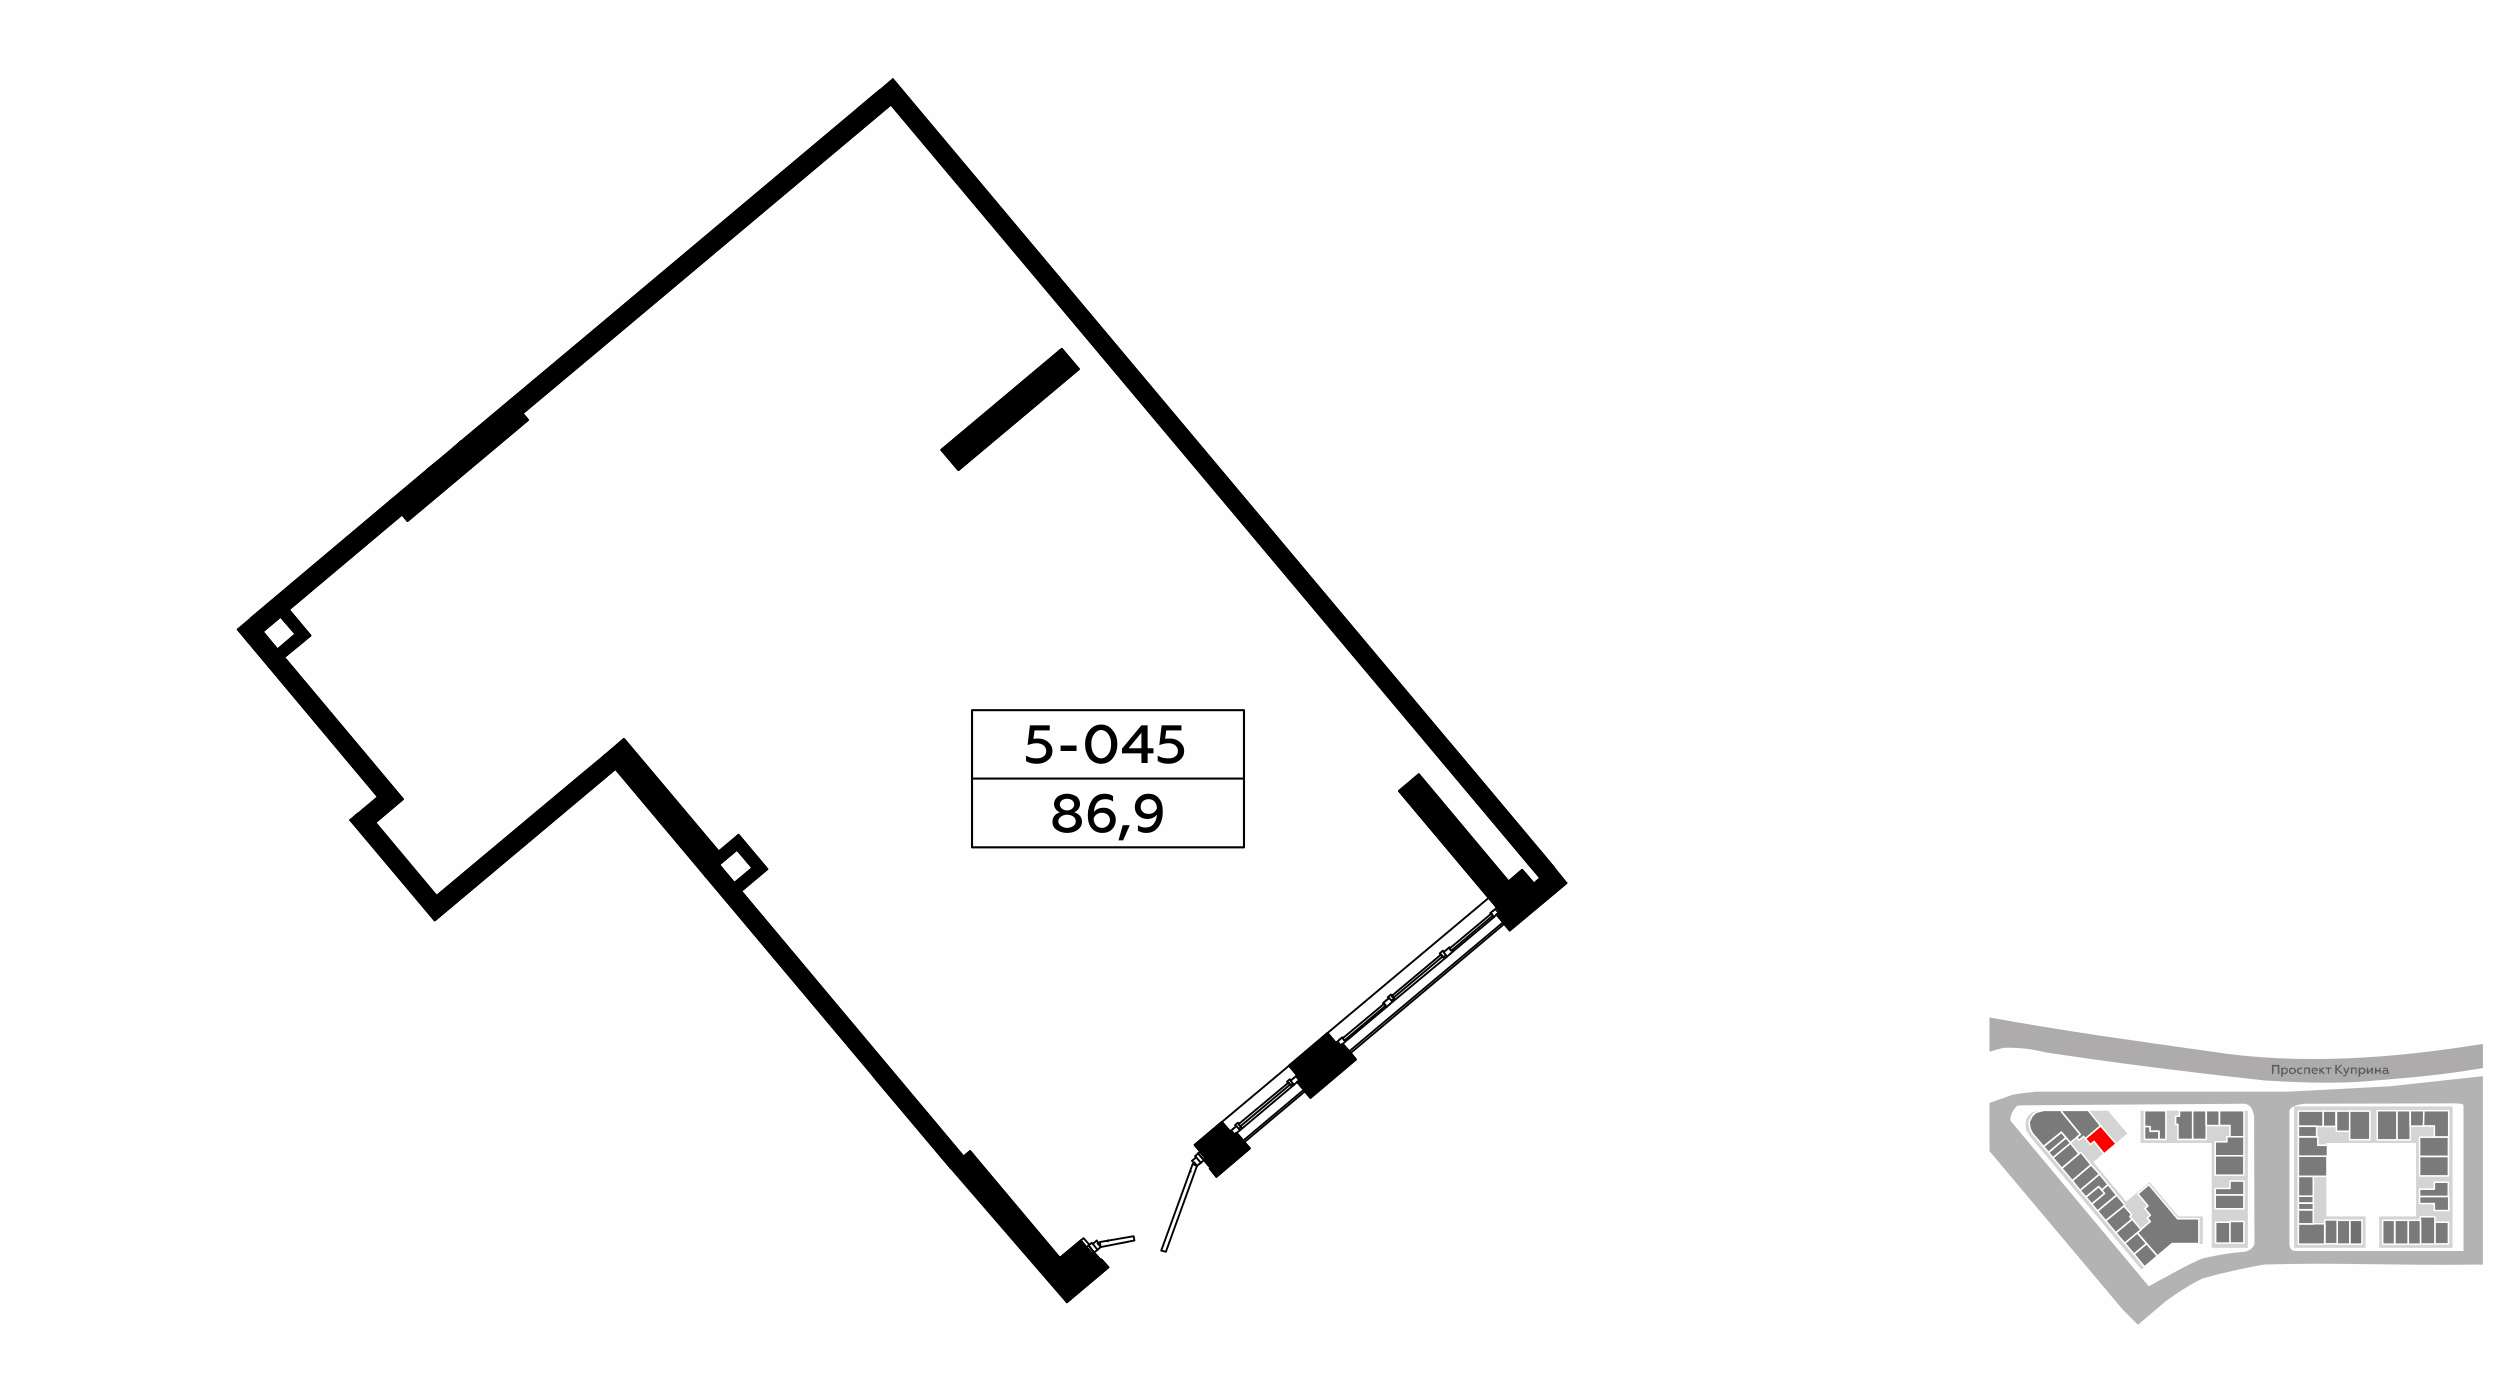 <?xml version="1.0" encoding="UTF-8"?>
<!DOCTYPE svg PUBLIC "-//W3C//DTD SVG 1.1//EN" "http://www.w3.org/Graphics/SVG/1.1/DTD/svg11.dtd">
<!-- Creator: CorelDRAW X8 -->
<svg xmlns="http://www.w3.org/2000/svg" xml:space="preserve" width="100%" height="100%" version="1.1" style="shape-rendering:geometricPrecision; text-rendering:geometricPrecision; image-rendering:optimizeQuality; fill-rule:evenodd; clip-rule:evenodd"
viewBox="0 0 6435 3556"
 xmlns:xlink="http://www.w3.org/1999/xlink">
 <defs>
  <style type="text/css">
   <![CDATA[
    .str3 {stroke:black;stroke-width:5.41;stroke-linecap:round;stroke-linejoin:round}
    .str4 {stroke:black;stroke-width:5.41;stroke-linecap:round;stroke-linejoin:round}
    .str0 {stroke:white;stroke-width:3.99;stroke-linecap:round;stroke-linejoin:round}
    .str2 {stroke:black;stroke-width:4.87;stroke-linecap:round;stroke-linejoin:round}
    .str1 {stroke:#010000;stroke-width:4.87;stroke-linecap:round;stroke-linejoin:round}
    .fil1 {fill:none}
    .fil9 {fill:none;fill-rule:nonzero}
    .fil0 {fill:#FEFEFE}
    .fil10 {fill:black}
    .fil4 {fill:#707070}
    .fil3 {fill:#7A7A7A}
    .fil6 {fill:#ADABAB}
    .fil7 {fill:#B3B3B3}
    .fil2 {fill:#D4D4D4}
    .fil5 {fill:red}
    .fil8 {fill:#5B5B5B;fill-rule:nonzero}
    .fil11 {fill:black;fill-rule:nonzero}
   ]]>
  </style>
 </defs>
 <g id="Слой_x0020_1">
  <g id="_625030272">
   <g>
    <rect class="fil0" width="6435" height="3556"/>
    <rect class="fil1" x="5121" y="2235" width="1270" height="1270"/>
    <polygon class="fil2" points="5510,2859 5786,2859 5786,3212 5693,3212 5693,2942 5510,2942 "/>
    <path class="fil2" d="M5670 3131l0 71 -79 0 -79 66 -287 -343 -9 -15c-3,-11 -8,-39 22,-49l18 -2 170 0 50 59 -88 73 85 102 60 -50 74 88 63 0z"/>
    <polygon class="fil2" points="6089,3131 6089,3212 5905,3212 5905,2848 6313,2848 6313,3212 6124,3212 6124,3131 6219,3131 6219,2942 5988,2942 5988,3131 "/>
    <rect class="fil3 str0" x="5916" y="2860" width="64.453" height="39.472"/>
    <rect class="fil3 str0" x="5980" y="2860" width="32.979" height="39.472"/>
    <rect class="fil3 str0" x="6014" y="2860" width="35.166" height="51.885"/>
    <rect class="fil3 str0" x="6048" y="2860" width="51.925" height="73.632"/>
    <rect class="fil3 str0" x="6119" y="2859" width="51.036" height="74.926"/>
    <rect class="fil3 str0" x="6170" y="2859" width="34.014" height="74.907"/>
    <rect class="fil3 str0" x="6204" y="2859" width="34.769" height="39.538"/>
    <polygon class="fil3 str0" points="6239,2859 6303,2859 6303,2927 6266,2927 6266,2898 6238,2898 "/>
    <rect class="fil3 str0" x="6228" y="2927" width="74.301" height="49.627"/>
    <rect class="fil3 str0" x="6228" y="2977" width="74.224" height="49.848"/>
    <polygon class="fil3 str0" points="6231,3061 6266,3061 6266,3043 6302,3043 6302,3080 6228,3080 6228,3061 "/>
    <polygon class="fil3 str0" points="6228,3080 6303,3080 6303,3116 6266,3116 6266,3098 6228,3098 "/>
    <rect class="fil3 str0" x="6267" y="3146" width="35.234" height="55.852"/>
    <rect class="fil3 str0" x="6230" y="3132" width="37.412" height="70.08"/>
    <rect class="fil3 str0" x="6199" y="3141" width="31.3" height="61.64"/>
    <rect class="fil3 str0" x="6164" y="3141" width="34.589" height="61.64"/>
    <rect class="fil3 str0" x="6133" y="3141" width="30.665" height="61.544"/>
    <rect class="fil4 str0" x="6048" y="3141" width="31.706" height="61.541"/>
    <rect class="fil3 str0" x="6016" y="3141" width="32.354" height="61.38"/>
    <rect class="fil3 str0" x="5984" y="3140" width="31.874" height="61.692"/>
    <rect class="fil3 str0" x="5916" y="3150" width="67.671" height="52.438"/>
    <rect class="fil3 str0" x="5916" y="3114" width="38.345" height="36.142"/>
    <rect class="fil3 str0" x="5916" y="3097" width="38.667" height="16.799"/>
    <rect class="fil3 str0" x="5916" y="3079" width="38.349" height="17.412"/>
    <rect class="fil3 str0" x="5916" y="3028" width="38.46" height="51.019"/>
    <rect class="fil3 str0" x="5916" y="2976" width="73.675" height="51.827"/>
    <polygon class="fil3 str0" points="5916,2976 5916,2926 5966,2926 5966,2948 5991,2948 5991,2976 "/>
    <rect class="fil3 str0" x="5916" y="2899" width="46.996" height="26.817"/>
    <polygon class="fil3 str0" points="5520,2859 5575,2859 5575,2933 5557,2933 5557,2912 5534,2912 5534,2900 5520,2900 "/>
    <polygon class="fil3 str0" points="5644,2859 5644,2933 5606,2933 5606,2894 5600,2894 5600,2873 5610,2873 5610,2859 "/>
    <rect class="fil3 str0" x="5644" y="2859" width="34.818" height="73.887"/>
    <rect class="fil3 str0" x="5679" y="2859" width="33.816" height="38.279"/>
    <polygon class="fil3 str0" points="5713,2859 5776,2859 5776,2926 5740,2926 5740,2897 5713,2897 "/>
    <polygon class="fil3 str0" points="5776,2926 5776,2975 5702,2975 5702,2939 5732,2939 5732,2926 "/>
    <rect class="fil3 str0" x="5702" y="2975" width="73.733" height="49.873"/>
    <polygon class="fil3 str0" points="5740,3059 5740,3040 5776,3040 5776,3076 5702,3076 5702,3059 "/>
    <rect class="fil3 str0" x="5702" y="3076" width="73.733" height="35.333"/>
    <rect class="fil3 str0" x="5703" y="3146" width="37.456" height="53.682"/>
    <rect class="fil3 str0" x="5740" y="3144" width="35.813" height="55.602"/>
    <polygon class="fil3 str0" points="5659,3201 5591,3201 5553,3233 5501,3173 5535,3144 5527,3135 5535,3128 5521,3111 5529,3104 5503,3073 5531,3049 5605,3137 5660,3137 5660,3201 "/>
    <polygon class="fil3 str0" points="5525,3201 5493,3228 5520,3261 5553,3233 "/>
    <polygon class="fil3 str0" points="5493,3228 5469,3200 5501,3173 5525,3201 "/>
    <polygon class="fil3 str0" points="5469,3200 5446,3173 5488,3138 5511,3165 "/>
    <polygon class="fil3 str0" points="5446,3173 5420,3142 5467,3104 5487,3127 5482,3131 5488,3138 "/>
    <polygon class="fil3 str0" points="5420,3142 5399,3117 5448,3076 5469,3101 5467,3104 "/>
    <polygon class="fil3 str0" points="5399,3117 5384,3099 5416,3072 5409,3064 5426,3049 5448,3076 "/>
    <polygon class="fil3 str0" points="5384,3099 5369,3081 5402,3054 5417,3072 "/>
    <polygon class="fil3 str0" points="5369,3081 5354,3064 5404,3022 5426,3049 5410,3063 5402,3054 "/>
    <polygon class="fil3 str0" points="5354,3064 5334,3039 5382,2998 5404,3022 "/>
    <polygon class="fil3 str0" points="5334,3039 5307,3007 5356,2966 5382,2998 "/>
    <polygon class="fil3 str0" points="5307,3007 5284,2980 5329,2942 5351,2970 "/>
    <polygon class="fil3 str0" points="5284,2980 5273,2966 5318,2928 5330,2942 "/>
    <polygon class="fil3 str0" points="5273,2966 5260,2951 5306,2914 5318,2928 "/>
    <polygon class="fil3 str0" points="5260,2951 5231,2917 5225,2904 5223,2888 5231,2872 5241,2863 5241,2863 5257,2859 5261,2858 5306,2858 5307,2862 5355,2920 5329,2941 5306,2914 "/>
    <polygon class="fil3 str0" points="5306,2858 5375,2858 5407,2898 5368,2931 5363,2925 5352,2935 5346,2927 5355,2920 5307,2862 "/>
    <polygon class="fil5 str0" points="5407,2898 5447,2944 5416,2970 5390,2938 5381,2946 5368,2931 "/>
    <path class="fil6" d="M6391 2749c-57,10 -124,20 -263,31 -85,9 -176,9 -300,1 -209,-23 -369,-43 -561,-72 -35,-8 -63,-13 -110,-12l-36 10 0 -88c192,35 373,60 566,87 231,37 476,18 704,-19l0 62z"/>
    <path class="fil7" d="M5531 3311l-355 -425c-2,-4 -2,-10 3,-22 4,-7 10,-16 14,-18 7,-1 18,-1 26,-1l560 -4c8,2 13,6 16,11 4,7 6,14 7,21l1 329c-4,12 -13,17 -25,20 -45,4 -50,5 -104,16 -14,3 -64,29 -99,49 -15,7 -29,16 -44,24zm380 -466c11,-3 19,-4 26,-4l385 -1c17,1 19,3 19,5l0 375 -432 0c-11,0 -17,-6 -16,-24l0 -331c-2,-10 6,-16 18,-20zm-790 118l343 408 39 39 72 -61c31,-23 76,-51 97,-59 60,-17 135,-32 156,-35 190,-6 319,3 563,0l0 -404 0 -81 -239 26 -262 14 -648 0c-21,2 -42,4 -62,8l-59 21 0 124z"/>
    <polygon class="fil8" points="5852,2764 5852,2745 5863,2745 5863,2764 5867,2764 5867,2741 5848,2741 5848,2764 "/>
    <path id="1" class="fil8" d="M5881 2748c-2,0 -4,1 -5,2l0 -2 -4 0 0 23 4 0 0 -9c1,2 3,3 5,3 3,0 4,-1 6,-3 1,-1 2,-3 2,-6 0,-2 -1,-4 -2,-6 -2,-1 -3,-2 -6,-2zm-1 3c2,0 3,0 4,1 1,1 2,3 2,4 0,2 -1,3 -2,4 -1,1 -2,2 -4,2 -2,0 -4,-2 -4,-3l0 -5c0,-2 2,-3 4,-3z"/>
    <path id="2" class="fil8" d="M5901 2762c-2,0 -3,-1 -4,-2 -1,-1 -2,-2 -2,-4 0,-1 1,-3 2,-4 1,-1 2,-1 4,-1 1,0 3,0 4,1 1,1 1,3 1,4 0,2 0,3 -1,4 -1,1 -3,2 -4,2zm0 3c2,0 4,-1 6,-3 2,-1 3,-3 3,-6 0,-2 -1,-4 -3,-6 -2,-1 -4,-2 -6,-2 -3,0 -5,1 -7,2 -1,2 -2,4 -2,6 0,3 1,5 2,6 2,2 4,3 7,3z"/>
    <path id="3" class="fil8" d="M5921 2765c2,0 4,-1 5,-2l0 -3c-1,1 -3,2 -4,2 -2,0 -3,-1 -4,-2 -2,-1 -2,-2 -2,-4 0,-1 0,-3 2,-4 1,-1 2,-1 4,-1 1,0 3,0 4,1l0 -3c-1,-1 -3,-1 -5,-1 -2,0 -4,0 -6,2 -2,2 -3,4 -3,6 0,3 1,5 3,6 2,2 4,3 6,3z"/>
    <polygon id="4" class="fil8" points="5934,2764 5934,2751 5942,2751 5942,2764 5946,2764 5946,2748 5931,2748 5931,2764 "/>
    <path id="5" class="fil8" d="M5950 2756c0,3 0,5 2,6 2,2 4,3 7,3 2,0 4,-1 5,-2l0 -3c-1,1 -3,2 -5,2 -3,0 -5,-2 -6,-5l13 0 0 -1c0,-3 -1,-5 -4,-7 -1,-1 -2,-1 -4,-1 -3,0 -5,1 -6,2 -2,2 -2,4 -2,6zm3 -1c0,-3 2,-4 5,-4 1,0 2,0 3,1 1,1 1,2 1,3l-9 0z"/>
    <polygon id="6" class="fil8" points="5973,2764 5973,2757 5980,2764 5985,2764 5976,2755 5984,2748 5979,2748 5973,2754 5973,2748 5970,2748 5970,2764 "/>
    <polygon id="7" class="fil8" points="5995,2764 5995,2751 6001,2751 6001,2748 5986,2748 5986,2751 5992,2751 5992,2764 "/>
    <polygon id="8" class="fil8" points="6015,2764 6015,2753 6026,2764 6031,2764 6018,2752 6029,2741 6024,2741 6015,2751 6015,2741 6011,2741 6011,2764 "/>
    <path id="9" class="fil8" d="M6034 2771c3,0 5,-2 6,-5l8 -18 -4 0 -5 11 -4 -11 -4 0 7 16c-1,3 -3,4 -4,4 -1,0 -2,0 -3,-1l0 3c1,1 2,1 3,1z"/>
    <polygon id="10" class="fil8" points="6055,2764 6055,2751 6063,2751 6063,2764 6066,2764 6066,2748 6051,2748 6051,2764 "/>
    <path id="11" class="fil8" d="M6081 2748c-3,0 -5,1 -6,2l0 -2 -4 0 0 23 4 0 0 -9c1,2 3,3 6,3 2,0 4,-1 5,-3 2,-1 3,-3 3,-6 0,-2 -1,-4 -3,-6 -1,-1 -3,-2 -5,-2zm-1 3c1,0 2,0 3,1 1,1 2,3 2,4 0,2 -1,3 -2,4 -1,1 -2,2 -3,2 -2,0 -4,-2 -5,-3l0 -5c1,-2 3,-3 5,-3z"/>
    <polygon id="12" class="fil8" points="6096,2764 6104,2753 6104,2764 6108,2764 6108,2748 6105,2748 6096,2759 6096,2748 6092,2748 6092,2764 "/>
    <polygon id="13" class="fil8" points="6117,2764 6117,2758 6125,2758 6125,2764 6128,2764 6128,2748 6125,2748 6125,2754 6117,2754 6117,2748 6113,2748 6113,2764 "/>
    <path id="14" class="fil8" d="M6149 2761c-1,0 -2,0 -2,-1l0 -6c0,-4 -3,-6 -7,-6 -3,0 -4,0 -6,1l0 3c1,-1 3,-1 5,-1 3,0 5,1 5,3l0 1c-2,-1 -3,-1 -5,-1 -2,0 -4,0 -5,1 -1,1 -2,3 -2,4 0,2 1,3 2,4 1,1 2,2 4,2 3,0 5,-1 6,-3 1,2 2,2 3,2 1,0 2,0 3,0l0 -3c-1,0 -1,0 -1,0zm-5 -1c-1,1 -3,2 -5,2 -2,0 -3,-1 -3,-3 0,-2 1,-2 3,-2 2,0 3,0 5,1l0 2z"/>
    <polygon class="fil3 str0" points="5522,2900 5534,2900 5534,2912 5557,2912 5557,2933 5520,2933 5520,2900 "/>
   </g>
   <g>
    <polyline class="fil9 str1" points="3948,2274 3918,2239 3883,2269 "/>
    <polyline class="fil9 str1" points="2833,3243 2816,3224 2811,3228 "/>
    <line class="fil9 str1" x1="3183" y1="2916" x2="3178" y2= "2920" />
    <polyline class="fil9 str1" points="3104,2982 3099,2986 3116,3006 "/>
    <polyline class="fil9 str1" points="2746,3352 2853,3262 2835,3242 2833,3243 "/>
    <polyline class="fil9 str1" points="3131,3029 3217,2956 3183,2916 "/>
    <polyline class="fil9 str1" points="3116,3006 3114,3008 3131,3029 "/>
    <polyline class="fil9 str1" points="3339,2785 3373,2826 3490,2727 3456,2687 "/>
    <polyline class="fil9 str1" points="3852,2354 3886,2395 4032,2273 "/>
    <line class="fil9 str1" x1="3869" y1="2374" x2="3473" y2= "2706" />
    <line class="fil9 str1" x1="3464" y1="2680" x2="3569" y2= "2592" />
    <line class="fil9 str1" x1="3584" y1="2579" x2="3725" y2= "2462" />
    <line class="fil9 str1" x1="3740" y1="2449" x2="3845" y2= "2361" />
    <line class="fil9 str1" x1="3872" y1="2378" x2="3477" y2= "2710" />
    <line class="fil9 str1" x1="3858" y1="2350" x2="3852" y2= "2354" />
    <line class="fil9 str1" x1="3456" y1="2687" x2="3451" y2= "2691" />
    <line class="fil9 str1" x1="3344" y1="2781" x2="3339" y2= "2785" />
    <line class="fil9 str1" x1="3356" y1="2805" x2="3200" y2= "2936" />
    <line class="fil9 str1" x1="3192" y1="2909" x2="3331" y2= "2792" />
    <line class="fil9 str1" x1="3359" y1="2809" x2="3203" y2= "2940" />
    <polyline class="fil9 str1" points="2811,3228 2782,3193 2728,3238 "/>
    <line class="fil9 str1" x1="3448" y1="2676" x2="3443" y2= "2681" />
    <line class="fil9 str1" x1="3849" y1="2340" x2="3844" y2= "2344" />
    <polyline class="fil9 str1" points="3443,2681 3438,2684 3447,2694 3451,2691 3443,2681 "/>
    <polyline class="fil9 str1" points="3858,2350 3862,2347 3853,2336 3849,2340 3858,2350 "/>
    <polyline class="fil9 str1" points="3733,2440 3731,2442 3735,2447 3738,2445 "/>
    <polyline class="fil9 str1" points="3837,2353 3839,2351 3843,2357 3841,2358 "/>
    <polyline class="fil9 str1" points="3732,2456 3740,2449 3738,2445 3841,2358 3845,2361 3852,2354 "/>
    <polyline class="fil9 str1" points="3844,2344 3836,2350 3837,2353 3733,2440 3731,2438 3723,2445 "/>
    <line class="fil9 str1" x1="3588" y1="2567" x2="3712" y2= "2463" />
    <line class="fil9 str1" x1="3708" y1="2458" x2="3584" y2= "2562" />
    <polyline class="fil9 str1" points="3577,2585 3584,2579 3583,2575 3589,2570 3588,2567 "/>
    <polyline class="fil9 str1" points="3568,2575 3575,2570 3572,2567 3580,2560 3584,2562 "/>
    <polyline class="fil9 str1" points="3712,2463 3715,2465 3721,2459 3725,2462 3732,2456 "/>
    <polyline class="fil9 str1" points="3723,2445 3717,2450 3714,2447 3706,2454 3708,2458 "/>
    <polyline class="fil9 str1" points="3708,2458 3710,2457 3714,2462 3712,2463 "/>
    <polyline class="fil9 str1" points="3588,2567 3586,2569 3582,2564 3584,2562 "/>
    <polyline class="fil9 str1" points="3721,2459 3722,2459 3716,2451 3717,2450 "/>
    <polyline class="fil9 str1" points="3583,2575 3582,2576 3576,2569 3575,2570 "/>
    <polyline class="fil9 str1" points="3458,2671 3456,2673 3460,2678 3462,2677 "/>
    <polyline class="fil9 str1" points="3561,2585 3563,2583 3567,2588 3565,2590 "/>
    <polyline class="fil9 str1" points="3456,2687 3464,2680 3462,2677 3565,2590 3569,2592 3577,2585 "/>
    <polyline class="fil9 str1" points="3568,2575 3560,2582 3561,2585 3458,2671 3455,2670 3448,2676 "/>
    <polyline class="fil9 str1" points="3089,2964 3084,2969 3099,2986 3104,2982 3089,2964 "/>
    <line class="fil9 str1" x1="3175" y1="2905" x2="3169" y2= "2910" />
    <line class="fil9 str1" x1="3336" y1="2770" x2="3330" y2= "2775" />
    <polyline class="fil9 str1" points="3169,2910 3166,2912 3175,2923 3178,2920 3169,2910 "/>
    <polyline class="fil9 str1" points="3344,2781 3347,2778 3339,2768 3336,2770 3344,2781 "/>
    <line class="fil9 str1" x1="3194" y1="2898" x2="3319" y2= "2793" />
    <line class="fil9 str1" x1="3315" y1="2788" x2="3190" y2= "2892" />
    <polyline class="fil9 str1" points="3183,2916 3192,2909 3190,2905 3195,2901 3194,2898 "/>
    <polyline class="fil9 str1" points="3175,2905 3182,2899 3179,2896 3186,2890 3190,2892 "/>
    <polyline class="fil9 str1" points="3319,2793 3322,2794 3327,2790 3331,2792 3339,2785 "/>
    <polyline class="fil9 str1" points="3330,2775 3323,2781 3320,2778 3313,2784 3315,2788 "/>
    <polyline class="fil9 str1" points="3315,2788 3317,2786 3321,2791 3319,2793 "/>
    <polyline class="fil9 str1" points="3194,2898 3192,2899 3188,2894 3190,2892 "/>
    <polyline class="fil9 str1" points="3327,2790 3328,2789 3322,2782 3323,2781 "/>
    <polyline class="fil9 str1" points="3190,2905 3189,2906 3183,2899 3182,2899 "/>
    <polyline class="fil9 str1" points="2802,3206 2796,3210 2811,3228 2816,3224 2802,3206 "/>
    <polyline class="fil9 str1" points="2813,3202 2810,3199 2802,3206 2816,3224 2825,3217 "/>
    <path class="fil9 str1" d="M3065 3015l-2 2m-211 176l-1 2"/>
    <polyline class="fil9 str1" points="2825,3217 2833,3210 2825,3200 2827,3199 2823,3193 2813,3202 2825,3217 "/>
    <polyline class="fil9 str1" points="3081,3001 3091,2993 3079,2979 3068,2988 3073,2993 3074,2992 3081,3001 "/>
    <polyline class="fil9 str1" points="2920,3193 2918,3182 2831,3197 2833,3210 2920,3193 "/>
    <polyline class="fil9 str1" points="3001,3222 3081,3001 3070,2996 2989,3219 3001,3222 "/>
    <polyline class="fil9 str1" points="3084,2969 3076,2976 3079,2979 "/>
    <polyline class="fil9 str1" points="3091,2993 3099,2986 3084,2969 "/>
    <line class="fil9 str1" x1="3999" y1="2232" x2="2298" y2= "204" />
    <line class="fil9 str1" x1="2264" y1="233" x2="3965" y2= "2260" />
    <polyline class="fil9 str1" points="1049,1341 1359,1081 1315,1029 1005,1289 1049,1341 "/>
    <polyline class="fil9 str1" points="2757,3273 2497,2963 2446,3005 "/>
    <polyline class="fil9 str1" points="1556,1945 1816,2255 1867,2212 1606,1902 1556,1945 "/>
    <polyline class="fil9 str1" points="2467,1210 2777,950 2733,898 2423,1158 2467,1210 "/>
    <line class="fil9 str1" x1="3601" y1="2036" x2="3853" y2= "2336" />
    <polyline class="fil9 str1" points="3883,2269 3652,1993 3601,2036 "/>
    <polyline class="fil9 str1" points="3438,2684 3417,2659 3318,2743 3339,2768 "/>
    <polyline class="fil9 str1" points="3166,2912 3145,2888 3075,2947 3104,2982 "/>
    <line class="fil9 str1" x1="3417" y1="2659" x2="3832" y2= "2311" />
    <line class="fil9 str1" x1="3145" y1="2888" x2="3318" y2= "2743" />
    <polyline class="fil9 str1" points="2782,3193 2789,3187 2804,3204 "/>
    <polyline class="fil9 str1" points="2480,2977 1851,2226 1816,2255 2446,3005 2480,2977 "/>
    <polyline class="fil9 str1" points="1556,1945 1491,1999 1124,2306 "/>
    <polyline class="fil9 str1" points="902,2111 1119,2369 1584,1979 1556,1945 "/>
    <line class="fil9 str1" x1="902" y1="2111" x2="922" y2= "2094" />
    <line class="fil9 str1" x1="612" y1="1620" x2="973" y2= "2051" />
    <polyline class="fil9 str1" points="966,2117 1037,2057 676,1626 "/>
    <line class="fil9 str1" x1="1005" y1="1289" x2="646" y2= "1591" />
    <polyline class="fil9 str1" points="676,1626 1035,1324 1005,1289 "/>
    <polyline class="fil9 str1" points="1345,1064 1535,905 2293,269 2264,233 1505,870 1315,1029 1345,1064 "/>
    <line class="fil9 str1" x1="1897" y1="2187" x2="1937" y2= "2234" />
    <line class="fil9 str1" x1="1975" y1="2237" x2="1901" y2= "2149" />
    <line class="fil9 str1" x1="1937" y1="2234" x2="1890" y2= "2273" />
    <line class="fil9 str1" x1="1907" y1="2294" x2="1975" y2= "2237" />
    <polyline class="fil9 str1" points="1901,2149 1850,2192 1867,2212 1897,2187 "/>
    <polyline class="fil9 str1" points="731,1692 799,1636 743,1569 "/>
    <polyline class="fil9 str1" points="722,1587 761,1632 714,1672 "/>
    <line class="fil9 str1" x1="1099" y1="1210" x2="1120" y2= "1193" />
    <line class="fil9 str1" x1="1167" y1="1154" x2="1187" y2= "1136" />
    <polygon class="fil10 str2" points="2746,3352 2853,3262 2835,3242 2833,3243 2816,3224 2811,3228 2796,3210 2782,3193 2728,3238 2497,2963 2480,2977 2446,3005 "/>
    <polygon class="fil10 str2" points="2257,2781 2446,3005 2480,2977 1907,2294 1890,2273 1851,2226 1816,2255 2243,2763 "/>
    <polygon class="fil10 str2" points="3318,2743 3339,2768 3347,2778 3344,2781 3339,2785 3356,2805 3359,2809 3373,2826 3490,2727 3477,2710 3473,2706 3456,2687 3451,2691 3447,2694 3438,2684 3417,2659 "/>
    <polygon class="fil10 str2" points="3200,2936 3183,2916 3178,2920 3175,2923 3166,2912 3145,2888 3075,2947 3089,2964 3104,2982 3099,2986 3116,3006 3114,3008 3131,3029 3217,2956 3203,2940 "/>
    <polygon class="fil10 str2" points="1907,2294 1975,2237 1901,2149 1850,2192 1867,2212 1897,2187 1937,2234 1890,2273 "/>
    <polygon class="fil10 str2" points="1851,2226 1867,2212 1850,2192 1606,1902 1556,1945 1584,1979 1816,2255 "/>
    <polygon class="fil10 str2" points="1119,2369 1584,1979 1556,1945 1491,1999 1124,2306 966,2117 936,2082 922,2094 902,2111 "/>
    <line class="fil1 str2" x1="902" y1="2111" x2="922" y2= "2094" />
    <polygon class="fil10 str2" points="612,1620 973,2051 936,2082 966,2117 1037,2057 731,1692 714,1672 676,1626 722,1587 743,1569 1035,1324 1005,1289 "/>
    <polygon class="fil10 str2" points="722,1587 761,1632 714,1672 731,1692 799,1636 743,1569 "/>
    <polygon class="fil10 str2" points="1035,1324 1049,1341 1359,1081 1345,1064 1315,1029 1187,1136 1167,1154 1120,1193 1099,1210 1005,1289 "/>
    <polygon class="fil10 str2" points="1315,1029 1345,1064 1535,905 2293,269 2264,233 2255,240 2217,272 2196,290 1505,870 "/>
    <path class="fil1 str2" d="M1167 1154l20 -18m-88 74l21 -17"/>
    <polygon class="fil10 str2" points="2298,204 2264,233 2293,269 3935,2225 3965,2260 3999,2232 3969,2196 3752,1937 3723,1903 "/>
    <polygon class="fil10 str2" points="2733,898 2423,1158 2467,1210 2777,950 "/>
    <polygon class="fil10 str2" points="4032,2273 3999,2232 3965,2260 3956,2267 3952,2271 3948,2274 3947,2273 3918,2239 3883,2269 3652,1993 3601,2036 3832,2311 3853,2336 3862,2347 3858,2350 3852,2354 3869,2374 3872,2378 3886,2395 "/>
    <g>
     <rect class="fil1 str3" x="2502" y="1828" width="700" height="353"/>
     <path class="fil11" d="M2669 1966c11,0 21,-3 28,-9 8,-6 12,-14 12,-24 0,-10 -4,-17 -11,-23 -7,-6 -15,-9 -26,-9 -5,0 -9,0 -12,1l3 -22 39 0 0 -13 -51 0 -6 51c8,-3 16,-5 23,-5 15,0 25,8 25,20 0,6 -2,11 -7,14 -5,4 -11,5 -18,5 -10,0 -19,-2 -27,-7l0 14c8,5 17,7 28,7z"/>
     <polygon id="1" class="fil11" points="2771,1933 2771,1919 2730,1919 2730,1933 "/>
     <path id="2" class="fil11" d="M2834 1966c13,0 23,-5 30,-14 8,-10 12,-22 12,-37 0,-14 -4,-26 -12,-35 -7,-10 -17,-15 -30,-15 -12,0 -22,5 -30,15 -7,9 -11,21 -11,35 0,15 4,27 11,37 8,9 18,14 30,14zm0 -14c-7,0 -13,-4 -18,-11 -5,-7 -7,-15 -7,-26 0,-10 2,-18 7,-25 5,-7 11,-11 18,-11 8,0 14,4 19,11 5,7 7,15 7,25 0,11 -2,19 -7,26 -5,7 -11,11 -19,11z"/>
     <path id="3" class="fil11" d="M2954 1964l0 -25 15 0 0 -13 -15 0 0 -59 -16 0 -50 60 0 12 50 0 0 25 16 0zm-16 -78l0 40 -33 0 33 -40z"/>
     <path id="4" class="fil11" d="M3008 1966c11,0 21,-3 28,-9 8,-6 12,-14 12,-24 0,-10 -4,-17 -11,-23 -7,-6 -15,-9 -26,-9 -4,0 -9,0 -12,1l3 -22 39 0 0 -13 -51 0 -6 51c8,-3 16,-5 24,-5 14,0 24,8 24,20 0,6 -2,11 -7,14 -5,4 -11,5 -18,5 -10,0 -19,-2 -27,-7l0 14c8,5 17,7 28,7z"/>
     <line class="fil1 str4" x1="2502" y1="2004" x2="3202" y2= "2004" />
     <path class="fil11" d="M2765 2091c9,-4 15,-12 15,-22 0,-7 -3,-14 -9,-19 -7,-4 -15,-7 -24,-7 -10,0 -18,3 -24,7 -6,5 -10,12 -10,19 0,10 6,18 15,22 -11,3 -19,12 -19,24 0,9 3,16 11,21 7,5 16,8 27,8 11,0 20,-3 27,-8 7,-5 11,-12 11,-21 0,-12 -8,-21 -20,-24zm-18 -5c-11,0 -19,-7 -19,-15 0,-9 8,-15 19,-15 10,0 18,6 18,15 0,8 -8,15 -18,15zm22 28c0,5 -2,9 -6,12 -5,3 -10,5 -16,5 -6,0 -12,-2 -16,-5 -4,-3 -7,-7 -7,-12 0,-5 3,-9 7,-12 4,-3 9,-5 16,-5 6,0 12,2 16,5 4,3 6,7 6,12z"/>
     <path id="1" class="fil11" d="M2838 2144c10,0 18,-3 24,-9 7,-7 10,-15 10,-25 0,-9 -3,-16 -9,-22 -6,-6 -13,-9 -22,-9 -11,0 -20,4 -25,11 0,-9 3,-17 7,-23 5,-7 13,-10 22,-10 7,0 14,2 20,6l0 -14c-6,-4 -13,-6 -22,-6 -13,0 -24,5 -32,16 -7,11 -11,24 -11,39 0,15 3,26 10,34 7,8 16,12 28,12zm-1 -13c-13,0 -21,-9 -22,-24 1,-4 4,-8 8,-11 4,-3 9,-4 14,-4 5,0 10,2 14,5 4,4 6,8 6,14 0,5 -2,10 -6,14 -4,4 -9,6 -14,6z"/>
     <polygon id="2" class="fil11" points="2891,2163 2908,2124 2890,2124 2879,2163 "/>
     <path id="3" class="fil11" d="M2956 2043c-10,0 -18,3 -25,10 -6,6 -10,14 -10,24 0,9 3,17 9,22 6,6 14,9 23,9 11,0 19,-4 25,-11 -1,9 -3,17 -8,23 -5,7 -12,10 -22,10 -7,0 -13,-2 -19,-6l0 14c6,4 13,6 21,6 14,0 24,-5 32,-16 8,-11 11,-24 11,-39 0,-15 -3,-26 -10,-34 -6,-8 -16,-12 -27,-12zm0 14c13,0 21,8 22,23 -1,4 -4,8 -8,11 -4,3 -9,4 -13,4 -6,0 -11,-1 -15,-5 -4,-3 -6,-8 -6,-14 0,-5 2,-10 6,-14 4,-3 9,-5 14,-5z"/>
    </g>
   </g>
  </g>
 </g>
</svg>
